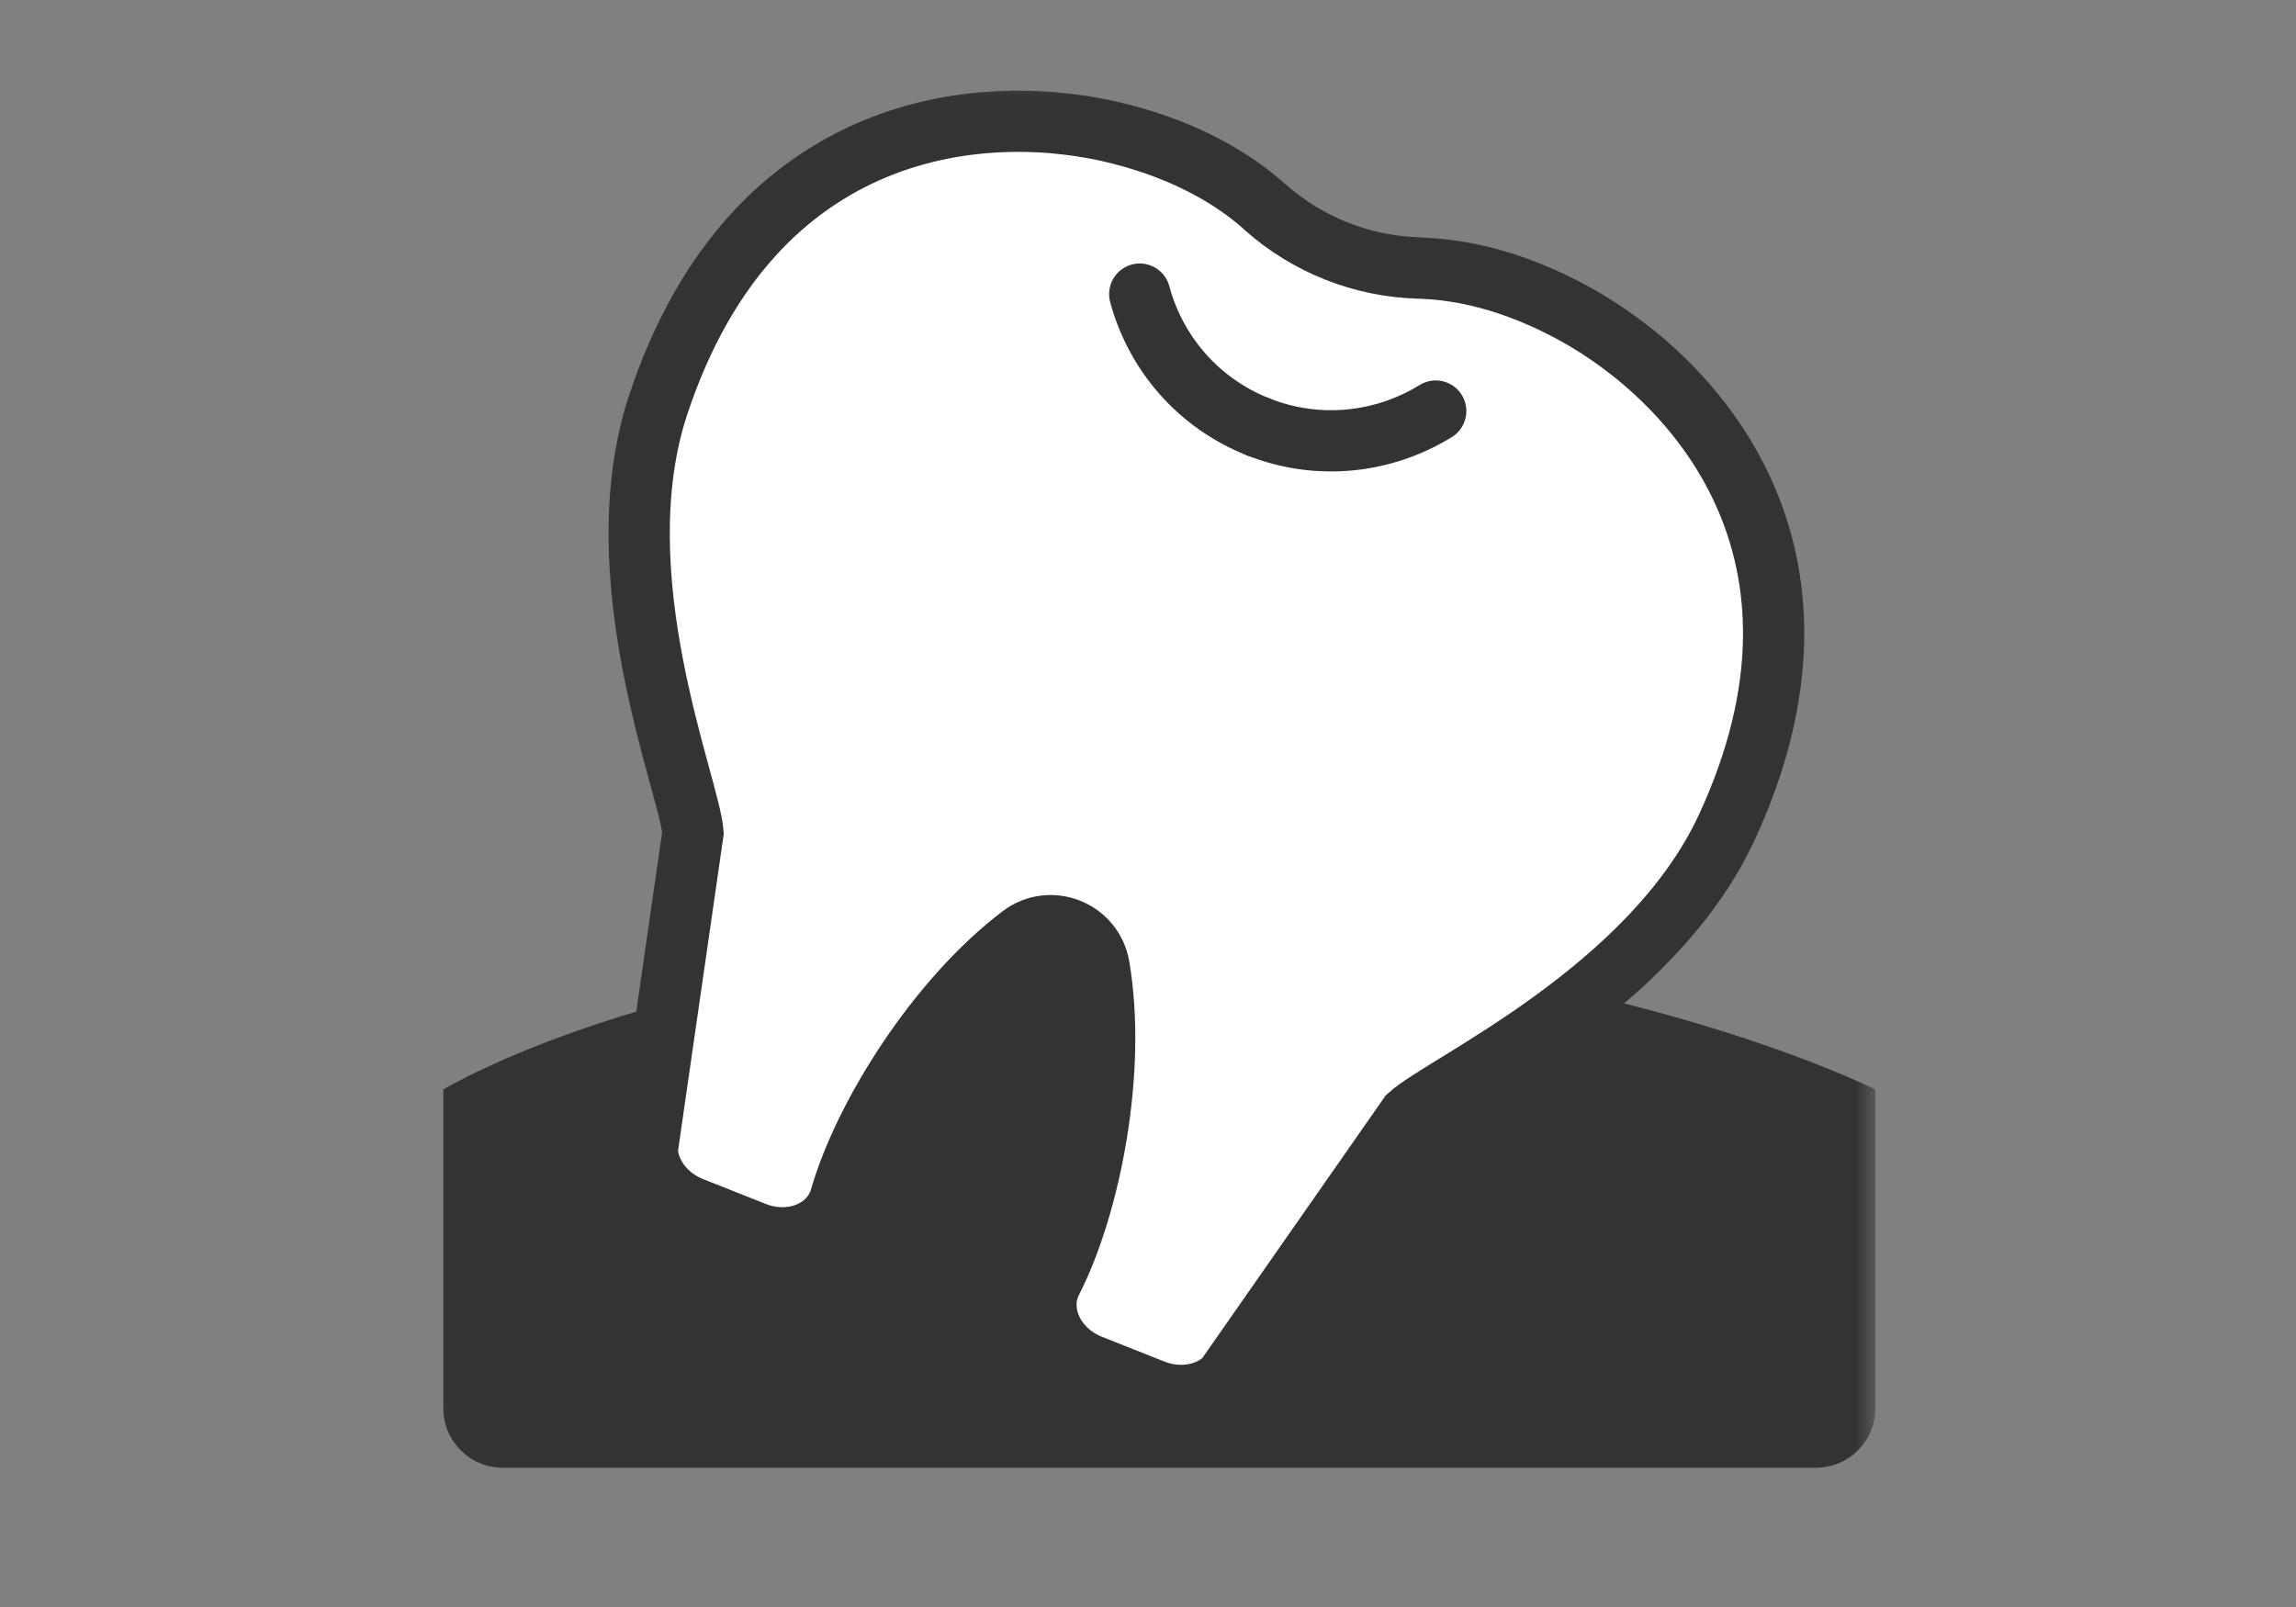 <svg width="60" height="42" viewBox="0 0 60 42" fill="none" xmlns="http://www.w3.org/2000/svg">
<rect x="0" y="0" width="60" height="42" fill="#808080" stroke="none"/>
<mask id="mask0_10528_818" style="mask-type:alpha" maskUnits="userSpaceOnUse" x="0" y="0" width="60" height="42">
<rect width="60" height="42" fill="#D9D9D9"/>
</mask>
<g mask="url(#mask0_10528_818)">
<mask id="mask1_10528_818" style="mask-type:alpha" maskUnits="userSpaceOnUse" x="11" y="2" width="38" height="38">
<rect x="11" y="2" width="38" height="38" fill="#D9D9D9"/>
</mask>
<g mask="url(#mask1_10528_818)">
<path d="M49.007 28.474C49.007 28.474 41.442 24.674 29.639 24.674C17.835 24.674 11.586 28.474 11.586 28.474V36.811C11.586 37.664 12.282 38.36 13.135 38.36H47.458C48.312 38.36 49.007 37.664 49.007 36.811V28.474Z" fill="#333333"/>
<path d="M33.053 5.411C34.175 6.405 35.59 6.966 37.087 7.007C38.168 7.037 39.536 7.323 41.115 8.182C44.318 9.93 48.434 14.45 45.131 21.611C43.155 25.896 37.718 28.334 36.818 29.159L32.018 36.034C31.55 36.478 30.808 36.595 30.142 36.332L28.505 35.683C27.546 35.303 27.072 34.291 27.481 33.485C28.499 31.491 29.183 27.954 28.721 25.259C28.557 24.312 27.452 23.874 26.686 24.452C24.5 26.107 22.582 29.153 21.963 31.304C21.711 32.175 20.677 32.59 19.718 32.21L18.081 31.561C17.414 31.298 16.953 30.708 16.912 30.065L18.11 21.763C18.017 20.541 15.713 15.052 17.204 10.568C19.689 3.085 25.78 2.594 29.311 3.511C31.053 3.962 32.246 4.686 33.053 5.406C34.175 6.399 35.59 6.961 37.087 7.002" fill="white"/>
<path d="M33.053 5.411C34.175 6.405 35.59 6.966 37.087 7.007C38.168 7.037 39.536 7.323 41.115 8.182C44.318 9.93 48.434 14.45 45.131 21.611C43.155 25.896 37.718 28.334 36.818 29.159L32.018 36.034C31.55 36.478 30.808 36.595 30.142 36.332L28.505 35.683C27.546 35.303 27.072 34.291 27.481 33.485C28.499 31.491 29.183 27.954 28.721 25.259C28.557 24.312 27.452 23.874 26.686 24.452C24.5 26.107 22.582 29.153 21.963 31.304C21.711 32.175 20.677 32.59 19.718 32.21L18.081 31.561C17.414 31.298 16.953 30.708 16.912 30.065L18.11 21.763C18.017 20.541 15.713 15.052 17.204 10.568C19.689 3.085 25.78 2.594 29.311 3.511C31.053 3.962 32.246 4.686 33.053 5.406C34.175 6.399 35.59 6.961 37.087 7.002" stroke="#333333" stroke-width="1.6" stroke-miterlimit="10" stroke-linecap="round"/>
<path d="M32.883 11.158C31.298 10.533 30.193 9.211 29.784 7.686" stroke="#333333" stroke-width="1.6" stroke-miterlimit="10" stroke-linecap="round"/>
<path d="M32.883 11.158C34.467 11.784 36.174 11.573 37.519 10.743" stroke="#333333" stroke-width="1.6" stroke-miterlimit="10" stroke-linecap="round"/>
</g>
</g>
</svg>

